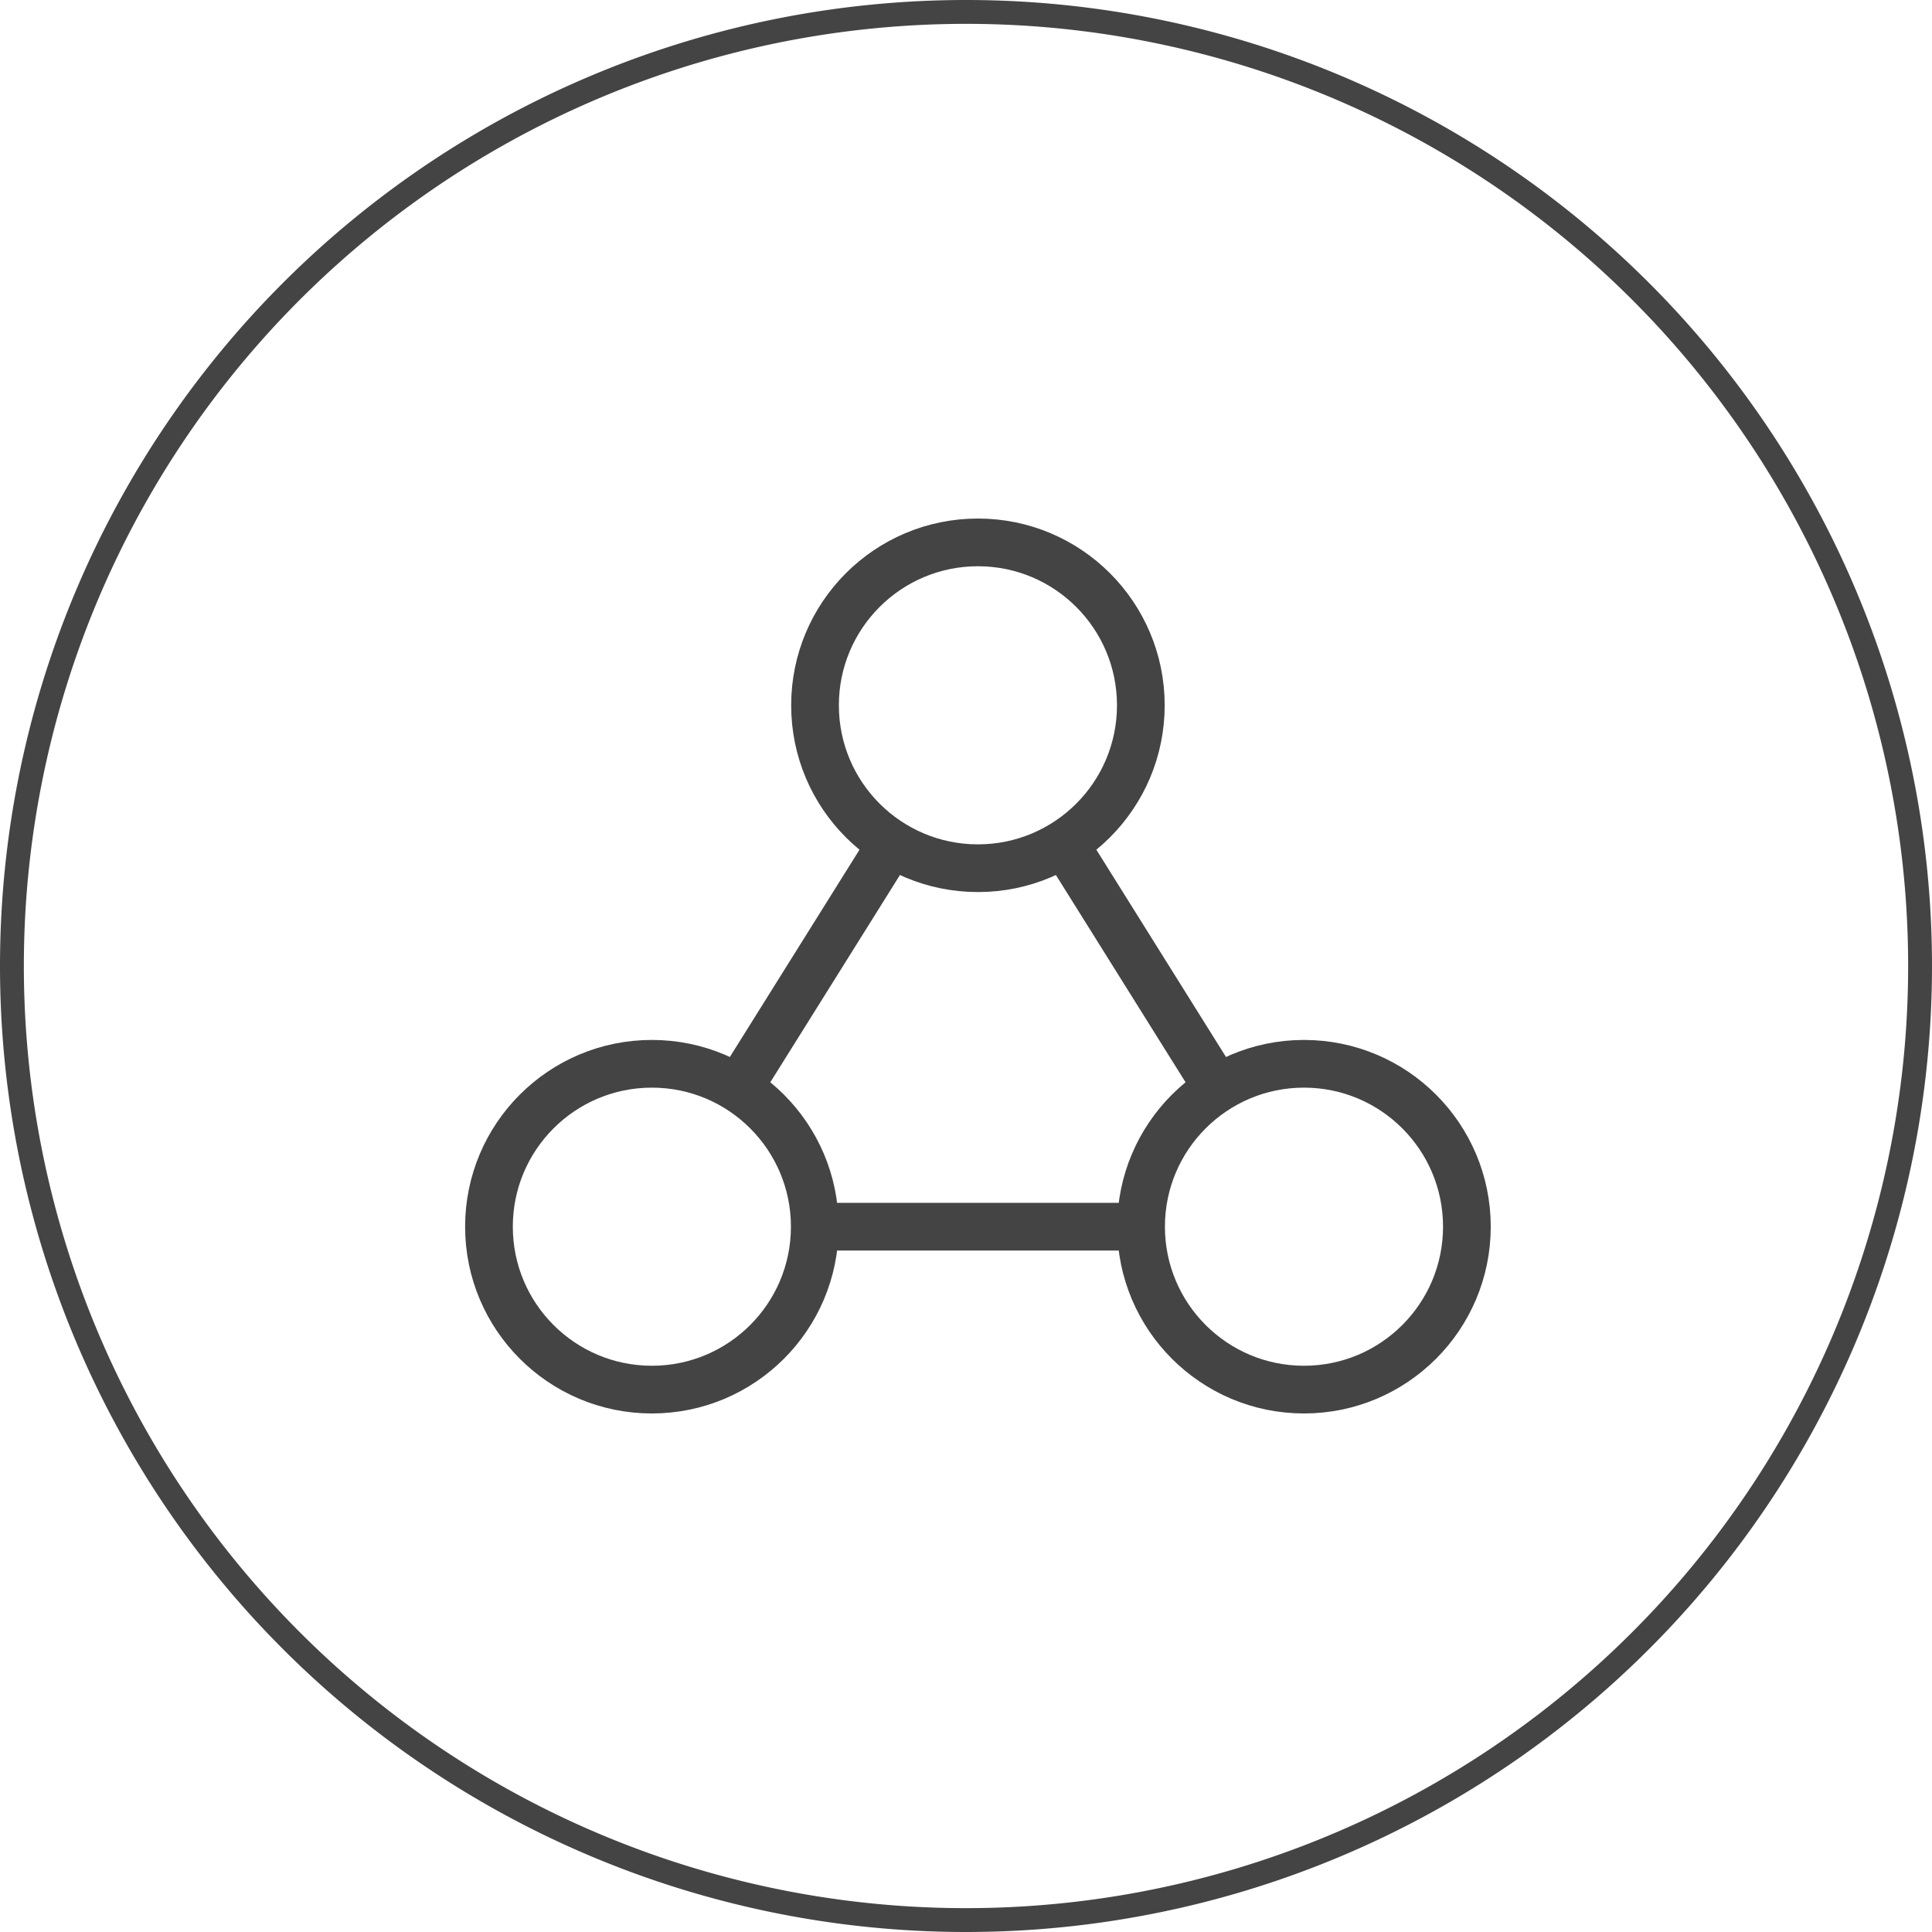 <svg id="Layer_1" data-name="Layer 1" xmlns="http://www.w3.org/2000/svg" viewBox="0 0 81 81"><defs><style>.cls-1,.cls-2,.cls-3{fill:none;stroke:#444;}.cls-1{stroke-linecap:round;stroke-linejoin:round;}.cls-2,.cls-3{stroke-miterlimit:10;stroke-width:2px;}.cls-3{stroke-linecap:square;}</style></defs><path class="cls-1" d="M41,81A40,40,0,1,0,1,41,40,40,0,0,0,41,81Z" transform="translate(-0.5 -0.5)"/><line class="cls-2" x1="37.38" y1="35.36" x2="30.95" y2="45.64"/><line class="cls-2" x1="44.62" y1="35.36" x2="51.05" y2="45.64"/><line class="cls-2" x1="34.17" y1="51.43" x2="47.83" y2="51.43"/><circle class="cls-3" cx="27.33" cy="51.43" r="6.83"/><circle class="cls-3" cx="54.67" cy="51.43" r="6.83"/><circle class="cls-3" cx="41" cy="29.57" r="6.83"/></svg>